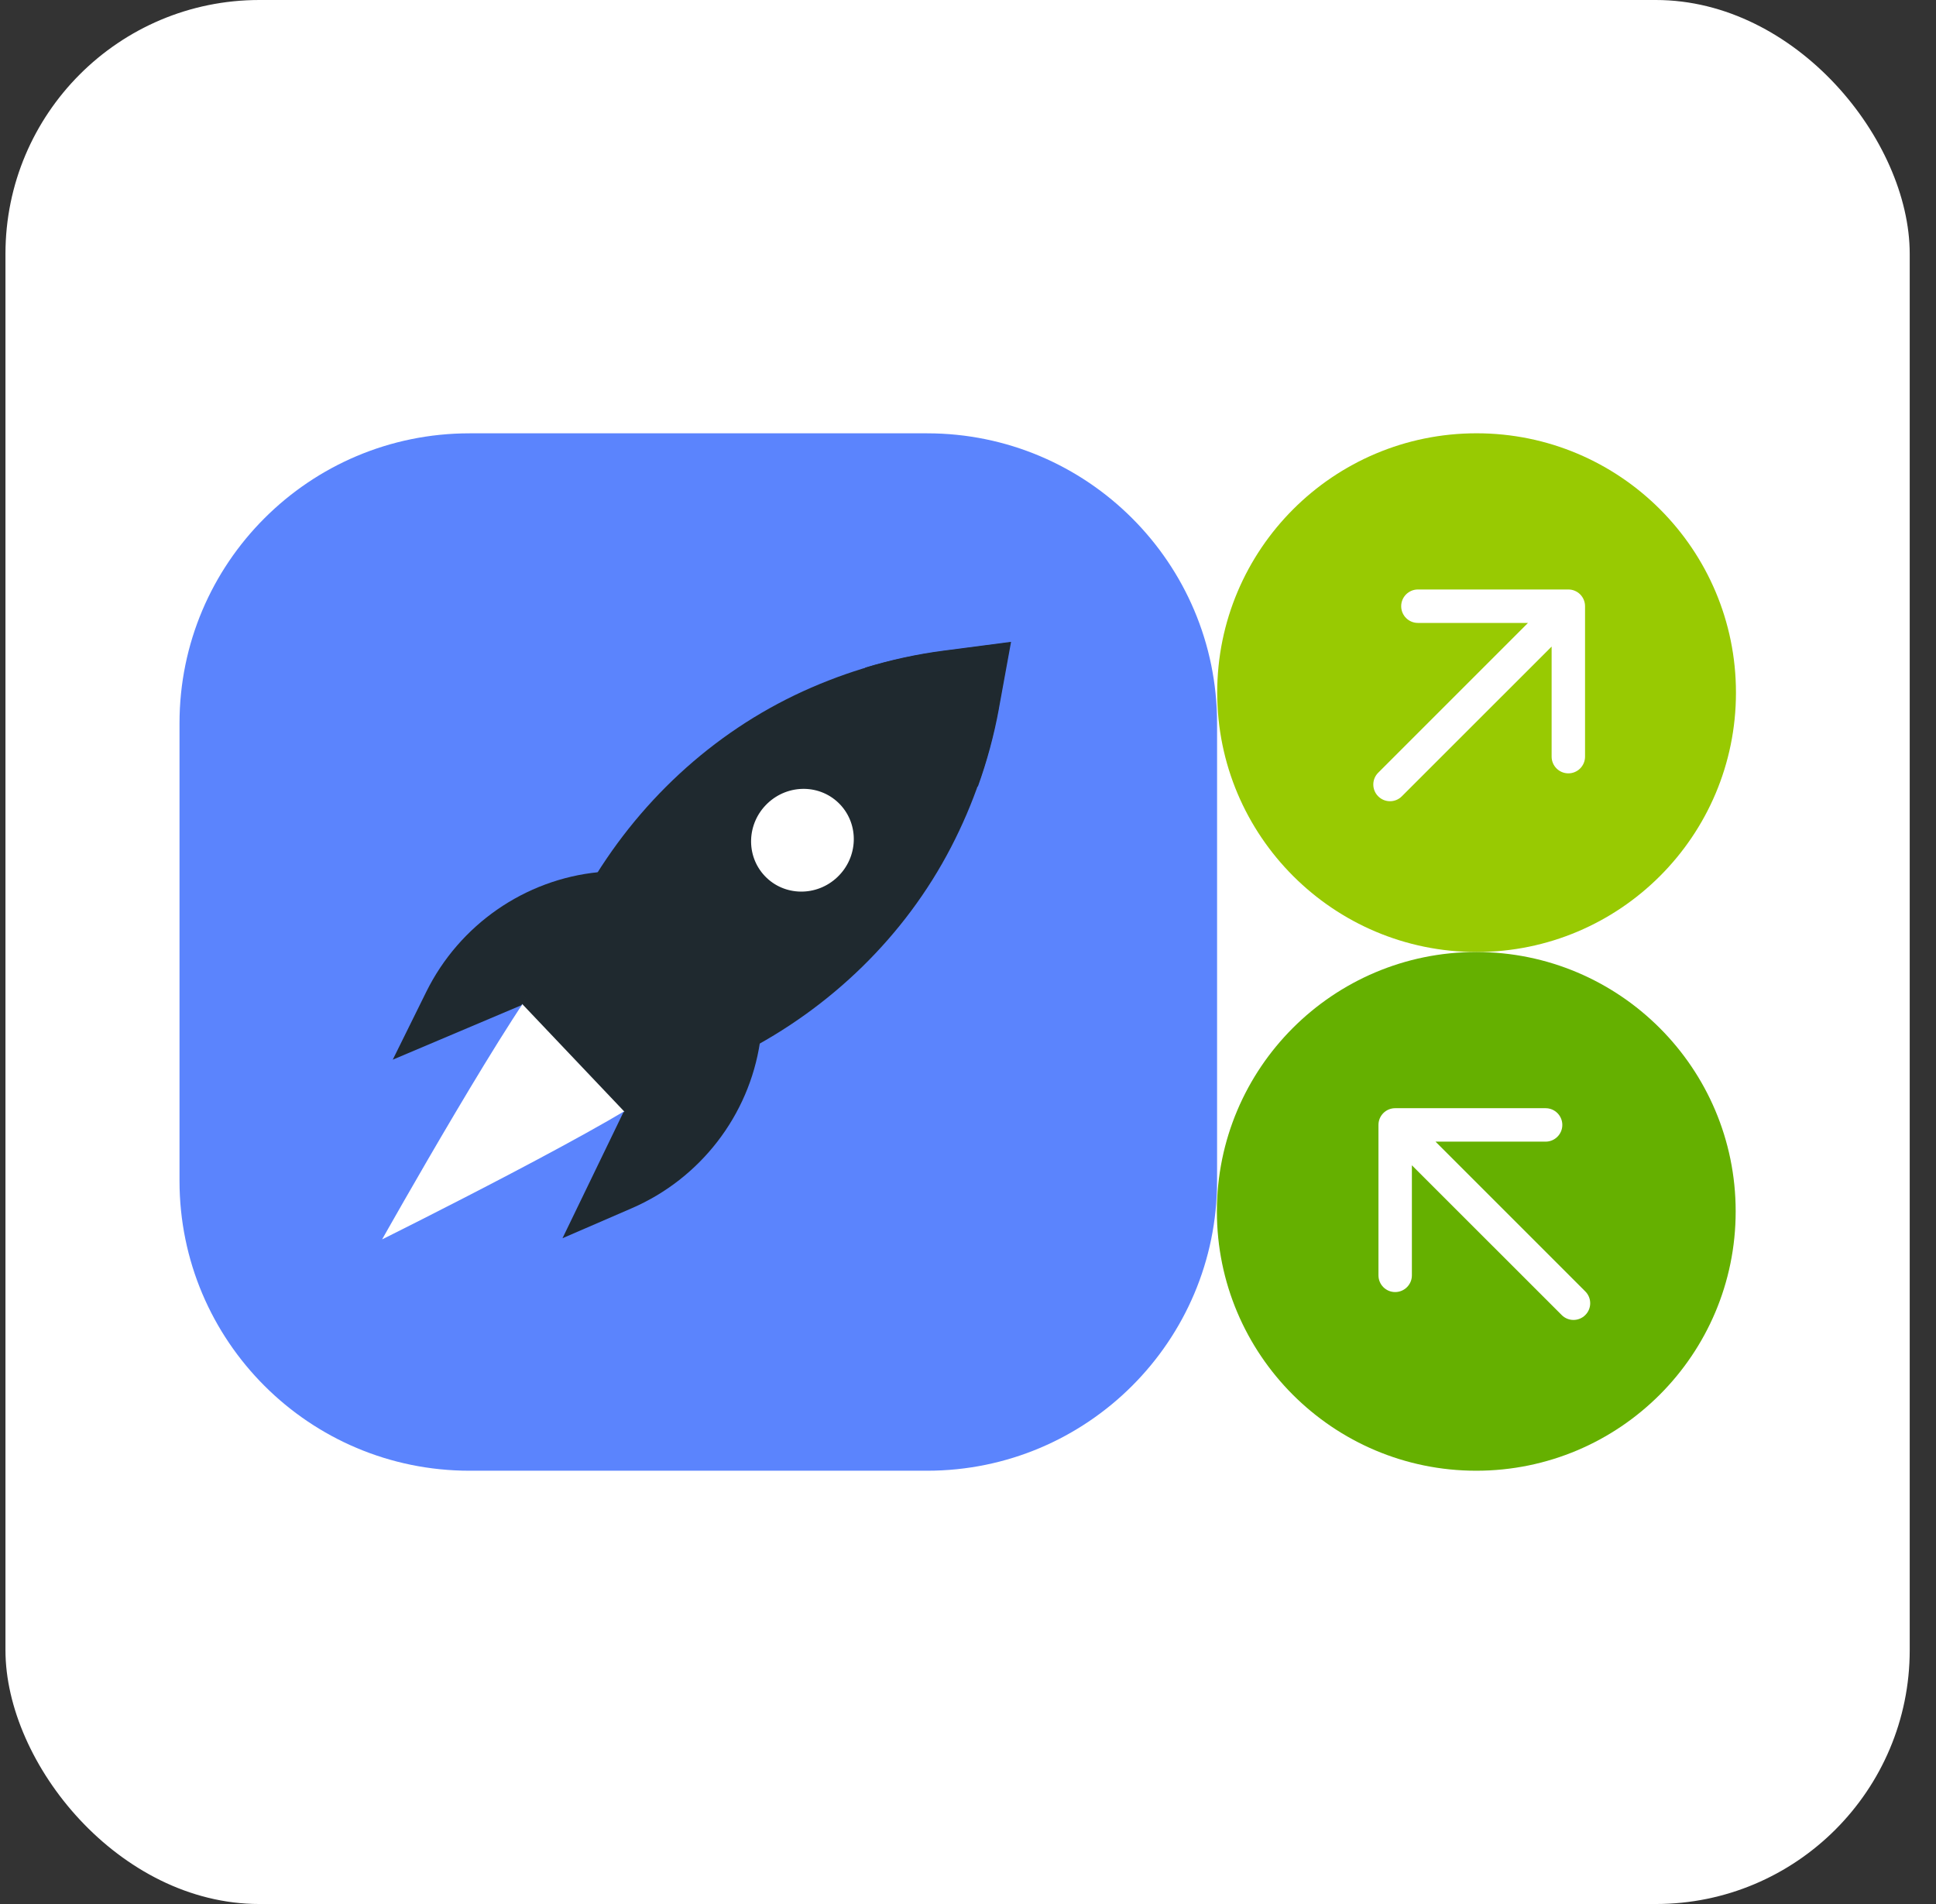 <svg width="61" height="60" viewBox="0 0 61 60" fill="none" xmlns="http://www.w3.org/2000/svg">
<rect x="0" y="0" width="61" height="60" fill="#333333" stroke="none"/>
<rect x="0.172" width="60" height="60" rx="8" fill="white"/>
<path d="M29.211 13.655H14.793C9.747 13.655 5.656 17.746 5.656 22.792V37.21C5.656 42.256 9.747 46.346 14.793 46.346H29.211C34.257 46.346 38.348 42.256 38.348 37.21V22.792C38.348 17.746 34.257 13.655 29.211 13.655Z" fill="#5B84FD"/>
<path d="M21.004 34.121C19.942 35.132 12.04 39.056 12.04 39.056C12.04 39.056 16.366 31.364 17.428 30.353C18.49 29.342 20.152 29.366 21.14 30.407C22.127 31.447 22.067 33.11 21.004 34.121Z" fill="white"/>
<path d="M31.474 22.326L31.857 20.226L29.743 20.502C28.895 20.612 28.061 20.794 27.252 21.042L30.809 24.792C31.097 23.994 31.321 23.169 31.475 22.327L31.474 22.326Z" fill="#1F292F"/>
<path d="M31.836 20.241L29.714 20.518C28.178 20.718 26.693 21.149 25.303 21.784C22.431 23.096 20.059 25.32 18.485 28.062L16.439 31.623L19.703 35.062L23.358 33.197C26.173 31.763 28.512 29.503 29.966 26.697C30.67 25.34 31.175 23.876 31.453 22.351L31.836 20.241Z" fill="#1F292F"/>
<path d="M23.605 28.073C24.465 28.98 25.913 29.001 26.838 28.12C27.764 27.239 27.817 25.789 26.956 24.883C26.096 23.976 24.648 23.955 23.723 24.836C22.797 25.717 22.744 27.166 23.605 28.073Z" fill="#1F292F"/>
<path d="M24.099 27.606C24.707 28.247 25.731 28.262 26.385 27.639C27.04 27.016 27.077 25.991 26.469 25.35C25.86 24.708 24.837 24.694 24.182 25.317C23.527 25.94 23.49 26.965 24.099 27.606Z" fill="white"/>
<path d="M23.946 32.84L19.641 35.054L17.723 39.02L19.911 38.072C22.066 37.138 23.598 35.152 23.946 32.84Z" fill="#1F292F"/>
<path d="M18.857 27.484L16.429 31.677L12.375 33.393L13.432 31.253C14.474 29.145 16.533 27.715 18.857 27.484Z" fill="#1F292F"/>
<path d="M46.525 30C51.038 30 54.697 26.341 54.697 21.827C54.697 17.314 51.038 13.654 46.525 13.654C42.011 13.654 38.352 17.314 38.352 21.827C38.352 26.341 42.011 30 46.525 30Z" fill="#98CA02"/>
<path d="M43.425 24.35C43.219 24.555 43.219 24.889 43.425 25.094C43.63 25.3 43.964 25.3 44.169 25.094L43.425 24.35ZM49.942 19.103C49.942 18.812 49.707 18.576 49.416 18.576L44.676 18.576C44.385 18.576 44.149 18.812 44.149 19.103C44.149 19.394 44.385 19.63 44.676 19.63L48.889 19.63L48.889 23.843C48.889 24.134 49.125 24.37 49.416 24.37C49.707 24.37 49.942 24.134 49.942 23.843L49.942 19.103ZM44.169 25.094L49.788 19.476L49.043 18.731L43.425 24.35L44.169 25.094Z" fill="white"/>
<path d="M46.514 46.346C42.001 46.346 38.342 42.687 38.342 38.173C38.342 33.66 42.001 30 46.514 30C51.028 30 54.688 33.66 54.688 38.173C54.688 42.687 51.028 46.346 46.514 46.346Z" fill="#65B000"/>
<path d="M49.95 40.696C50.156 40.901 50.156 41.235 49.95 41.44C49.745 41.646 49.411 41.646 49.206 41.44L49.95 40.696ZM43.433 35.449C43.433 35.158 43.668 34.922 43.959 34.922L48.699 34.922C48.99 34.922 49.226 35.158 49.226 35.449C49.226 35.74 48.99 35.976 48.699 35.976L44.486 35.976L44.486 40.189C44.486 40.48 44.25 40.716 43.959 40.716C43.668 40.716 43.433 40.48 43.433 40.189L43.433 35.449ZM49.206 41.44L43.587 35.822L44.332 35.077L49.95 40.696L49.206 41.44Z" fill="white"/>
</svg>
